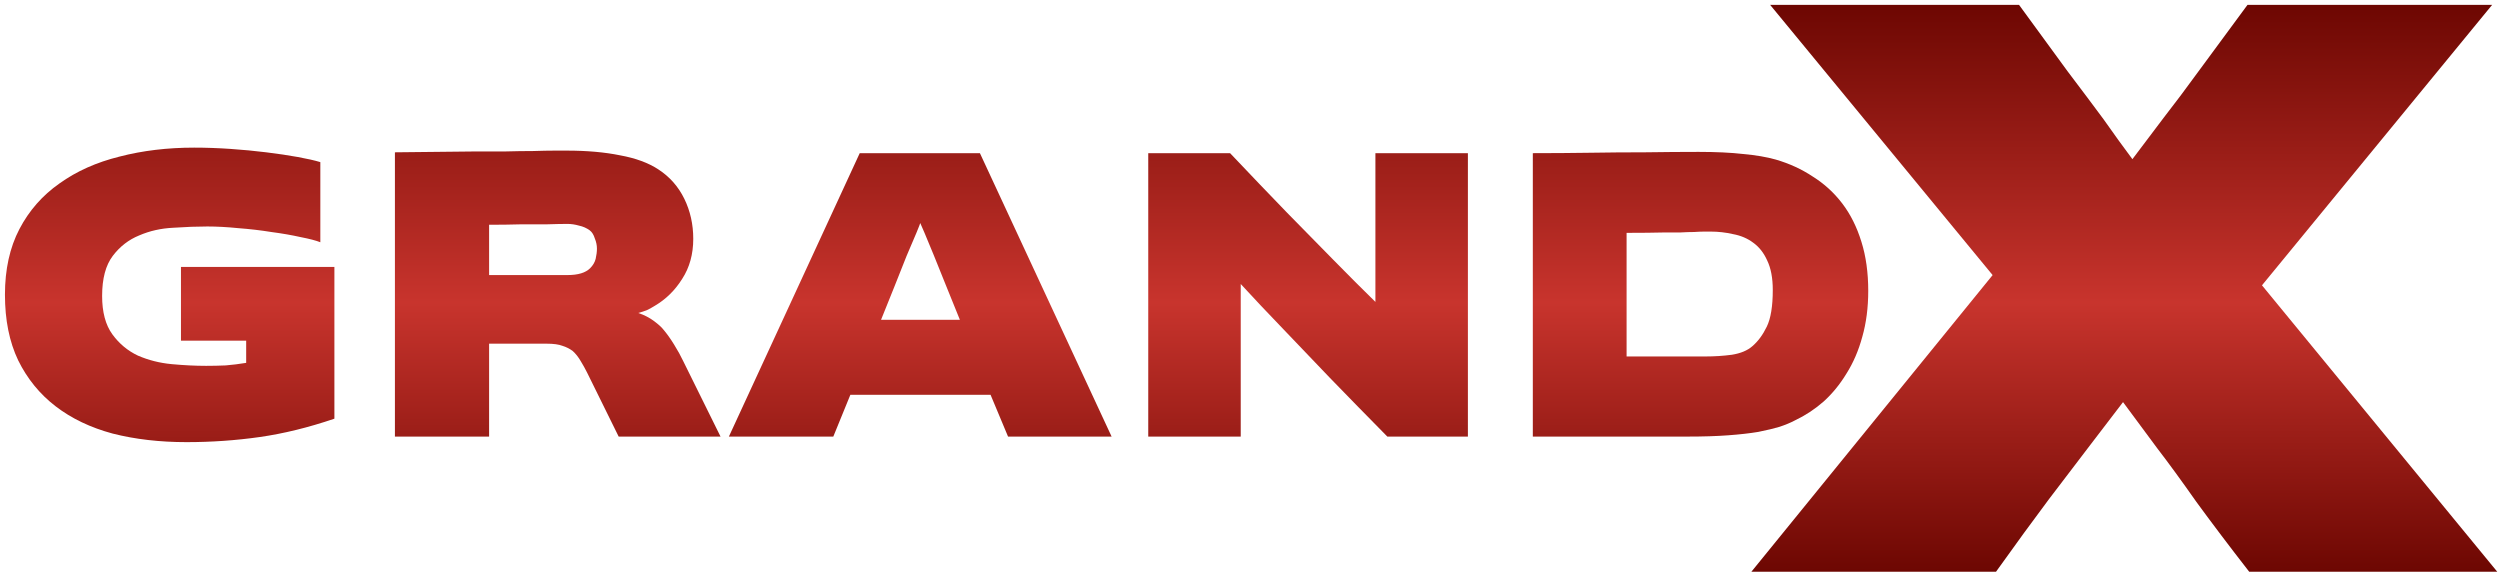<svg width="481" height="110" viewBox="0 0 481 110" fill="none" xmlns="http://www.w3.org/2000/svg">
<path d="M35.884 85.066C30.745 85.066 26.017 84.519 21.698 83.425C17.434 82.278 13.771 80.528 10.71 78.177C7.649 75.827 5.243 72.875 3.494 69.322C1.799 65.768 0.952 61.559 0.952 56.694C0.952 51.828 1.881 47.619 3.74 44.066C5.599 40.512 8.168 37.587 11.448 35.291C14.728 32.941 18.582 31.219 23.01 30.125C27.438 28.977 32.221 28.404 37.36 28.404C39.601 28.404 41.925 28.485 44.33 28.649C46.735 28.814 49.031 29.032 51.218 29.305C53.459 29.579 55.482 29.88 57.286 30.207C59.09 30.535 60.539 30.863 61.632 31.192V46.608C60.812 46.279 59.555 45.952 57.86 45.623C56.165 45.241 54.279 44.913 52.202 44.639C50.179 44.312 48.075 44.066 45.888 43.901C43.701 43.683 41.706 43.574 39.902 43.574C37.934 43.574 35.747 43.656 33.342 43.819C30.991 43.929 28.805 44.421 26.782 45.295C24.759 46.115 23.065 47.428 21.698 49.231C20.331 51.035 19.648 53.605 19.648 56.94C19.648 60.056 20.304 62.516 21.616 64.32C22.928 66.124 24.568 67.49 26.536 68.419C28.559 69.294 30.718 69.841 33.014 70.059C35.365 70.278 37.579 70.388 39.656 70.388C40.913 70.388 42.171 70.36 43.428 70.305C44.74 70.196 46.052 70.032 47.364 69.814V65.549H34.818V51.364H64.338V80.555C59.363 82.25 54.58 83.425 49.988 84.082C45.396 84.737 40.695 85.066 35.884 85.066Z" fill="url(#paint0_linear_728_6)"/>
<path d="M75.982 29.305C81.613 29.251 86.724 29.196 91.316 29.142C93.284 29.142 95.225 29.142 97.138 29.142C99.106 29.087 100.91 29.059 102.55 29.059C104.19 29.005 105.584 28.977 106.732 28.977C107.88 28.977 108.645 28.977 109.028 28.977C112.909 28.977 116.326 29.278 119.278 29.88C122.285 30.426 124.745 31.328 126.658 32.586C128.845 34.007 130.512 35.893 131.66 38.243C132.808 40.594 133.382 43.163 133.382 45.952C133.382 48.904 132.671 51.473 131.25 53.66C129.883 55.846 128.134 57.568 126.002 58.825C125.565 59.099 125.073 59.372 124.526 59.645C123.979 59.864 123.405 60.056 122.804 60.219C123.952 60.602 124.963 61.121 125.838 61.778C126.713 62.434 127.314 62.98 127.642 63.417C128.298 64.183 128.981 65.139 129.692 66.287C130.403 67.436 130.977 68.474 131.414 69.403L138.63 83.999H119.032L112.964 71.7C112.581 70.934 112.171 70.196 111.734 69.486C111.297 68.72 110.777 68.064 110.176 67.517C109.575 67.08 108.919 66.752 108.208 66.534C107.497 66.26 106.486 66.124 105.174 66.124H94.104V83.999H75.982V29.305ZM109.192 52.922C111.215 52.922 112.663 52.484 113.538 51.609C114.085 51.063 114.44 50.462 114.604 49.806C114.768 49.095 114.85 48.439 114.85 47.837C114.85 47.181 114.713 46.526 114.44 45.87C114.221 45.159 113.893 44.639 113.456 44.312C112.855 43.874 112.171 43.574 111.406 43.41C110.641 43.191 109.903 43.081 109.192 43.081C108.153 43.081 106.787 43.109 105.092 43.163C103.452 43.163 101.812 43.163 100.172 43.163C98.259 43.218 96.236 43.245 94.104 43.245V52.922H109.192Z" fill="url(#paint1_linear_728_6)"/>
<path d="M165.412 29.47H188.536L213.874 83.999H193.948L190.586 75.963H163.608L160.328 83.999H140.238L165.412 29.47ZM184.682 61.532C183.807 59.345 182.933 57.185 182.058 55.053C181.183 52.867 180.391 50.899 179.68 49.15C178.969 47.4 178.368 45.952 177.876 44.803C177.384 43.656 177.111 43.027 177.056 42.917C177.056 42.972 176.81 43.601 176.318 44.803C175.826 45.952 175.197 47.428 174.432 49.231C173.721 51.035 172.929 53.031 172.054 55.218C171.179 57.349 170.332 59.454 169.512 61.532H184.682Z" fill="url(#paint2_linear_728_6)"/>
<path d="M220.923 29.47H236.667C240.603 33.624 244.266 37.451 247.655 40.95C251.045 44.394 253.997 47.4 256.511 49.969C259.463 52.976 262.169 55.682 264.629 58.087V29.47H282.423V83.999H266.925C262.989 80.009 259.299 76.237 255.855 72.683C252.466 69.13 249.487 66.014 246.917 63.336C243.911 60.219 241.177 57.322 238.717 54.644V83.999H220.923V29.47Z" fill="url(#paint3_linear_728_6)"/>
<path d="M294.915 29.47C298.633 29.47 302.378 29.442 306.15 29.387C309.375 29.333 312.819 29.305 316.482 29.305C320.199 29.251 323.643 29.224 326.814 29.224C330.148 29.224 333.018 29.36 335.423 29.634C337.829 29.852 339.906 30.207 341.655 30.7C344.279 31.465 346.657 32.558 348.789 33.98C350.976 35.346 352.862 37.068 354.448 39.145C356.033 41.223 357.263 43.683 358.138 46.526C359.012 49.313 359.449 52.457 359.449 55.956C359.449 59.181 359.067 62.133 358.302 64.811C357.591 67.436 356.579 69.786 355.267 71.864C354.01 73.941 352.534 75.745 350.84 77.275C349.145 78.751 347.313 79.954 345.345 80.883C344.525 81.321 343.541 81.731 342.393 82.114C341.3 82.442 339.933 82.769 338.293 83.097C336.653 83.371 334.713 83.59 332.471 83.754C330.285 83.918 327.661 83.999 324.599 83.999H294.915V29.47ZM328.125 68.584C329.875 68.584 331.57 68.474 333.21 68.255C334.904 67.982 336.216 67.436 337.146 66.615C338.239 65.686 339.168 64.429 339.934 62.843C340.699 61.258 341.082 58.907 341.082 55.791C341.082 53.495 340.726 51.609 340.016 50.133C339.36 48.657 338.458 47.51 337.31 46.69C336.216 45.87 334.932 45.323 333.456 45.05C332.034 44.721 330.585 44.557 329.109 44.557C328.945 44.557 328.563 44.557 327.961 44.557C327.415 44.557 326.731 44.585 325.911 44.639C325.146 44.639 324.299 44.667 323.37 44.721C322.44 44.721 321.484 44.721 320.5 44.721C318.258 44.776 315.744 44.803 312.956 44.803V68.584H328.125Z" fill="url(#paint4_linear_728_6)"/>
<path d="M383.38 52.928L340.576 0.939H364.52H388.464C391.963 5.75 395.079 10.014 397.812 13.732C400.545 17.34 402.841 20.401 404.7 22.916C406.777 25.867 408.636 28.437 410.276 30.623C412.025 28.328 414.048 25.649 416.344 22.587C418.312 20.073 420.608 17.011 423.232 13.403C425.965 9.686 429.027 5.531 432.416 0.939H479.484L435.204 54.895L480.468 109.999H432.744C428.917 105.079 425.528 100.597 422.576 96.552C419.733 92.506 417.219 89.062 415.032 86.219C412.517 82.83 410.331 79.878 408.472 77.364C406.613 79.769 404.481 82.557 402.076 85.728C399.889 88.57 397.265 92.014 394.204 96.059C391.252 99.996 387.863 104.642 384.036 109.999H360.502H336.968L383.38 52.928Z" fill="url(#paint5_linear_728_6)"/>
<defs>
<linearGradient id="paint0_linear_728_6" x1="241" y1="110" x2="241" y2="1" gradientUnits="userSpaceOnUse">
<stop stop-color="#6D0702"/>
<stop offset="0.475" stop-color="#C8342D"/>
<stop offset="1" stop-color="#6D0702"/>
</linearGradient>
<linearGradient id="paint1_linear_728_6" x1="241" y1="110" x2="241" y2="1" gradientUnits="userSpaceOnUse">
<stop stop-color="#6D0702"/>
<stop offset="0.475" stop-color="#C8342D"/>
<stop offset="1" stop-color="#6D0702"/>
</linearGradient>
<linearGradient id="paint2_linear_728_6" x1="241" y1="110" x2="241" y2="1" gradientUnits="userSpaceOnUse">
<stop stop-color="#6D0702"/>
<stop offset="0.475" stop-color="#C8342D"/>
<stop offset="1" stop-color="#6D0702"/>
</linearGradient>
<linearGradient id="paint3_linear_728_6" x1="241" y1="110" x2="241" y2="1" gradientUnits="userSpaceOnUse">
<stop stop-color="#6D0702"/>
<stop offset="0.475" stop-color="#C8342D"/>
<stop offset="1" stop-color="#6D0702"/>
</linearGradient>
<linearGradient id="paint4_linear_728_6" x1="241" y1="110" x2="241" y2="1" gradientUnits="userSpaceOnUse">
<stop stop-color="#6D0702"/>
<stop offset="0.475" stop-color="#C8342D"/>
<stop offset="1" stop-color="#6D0702"/>
</linearGradient>
<linearGradient id="paint5_linear_728_6" x1="241" y1="110" x2="241" y2="1" gradientUnits="userSpaceOnUse">
<stop stop-color="#6D0702"/>
<stop offset="0.475" stop-color="#C8342D"/>
<stop offset="1" stop-color="#6D0702"/>
</linearGradient>
</defs>
</svg>

